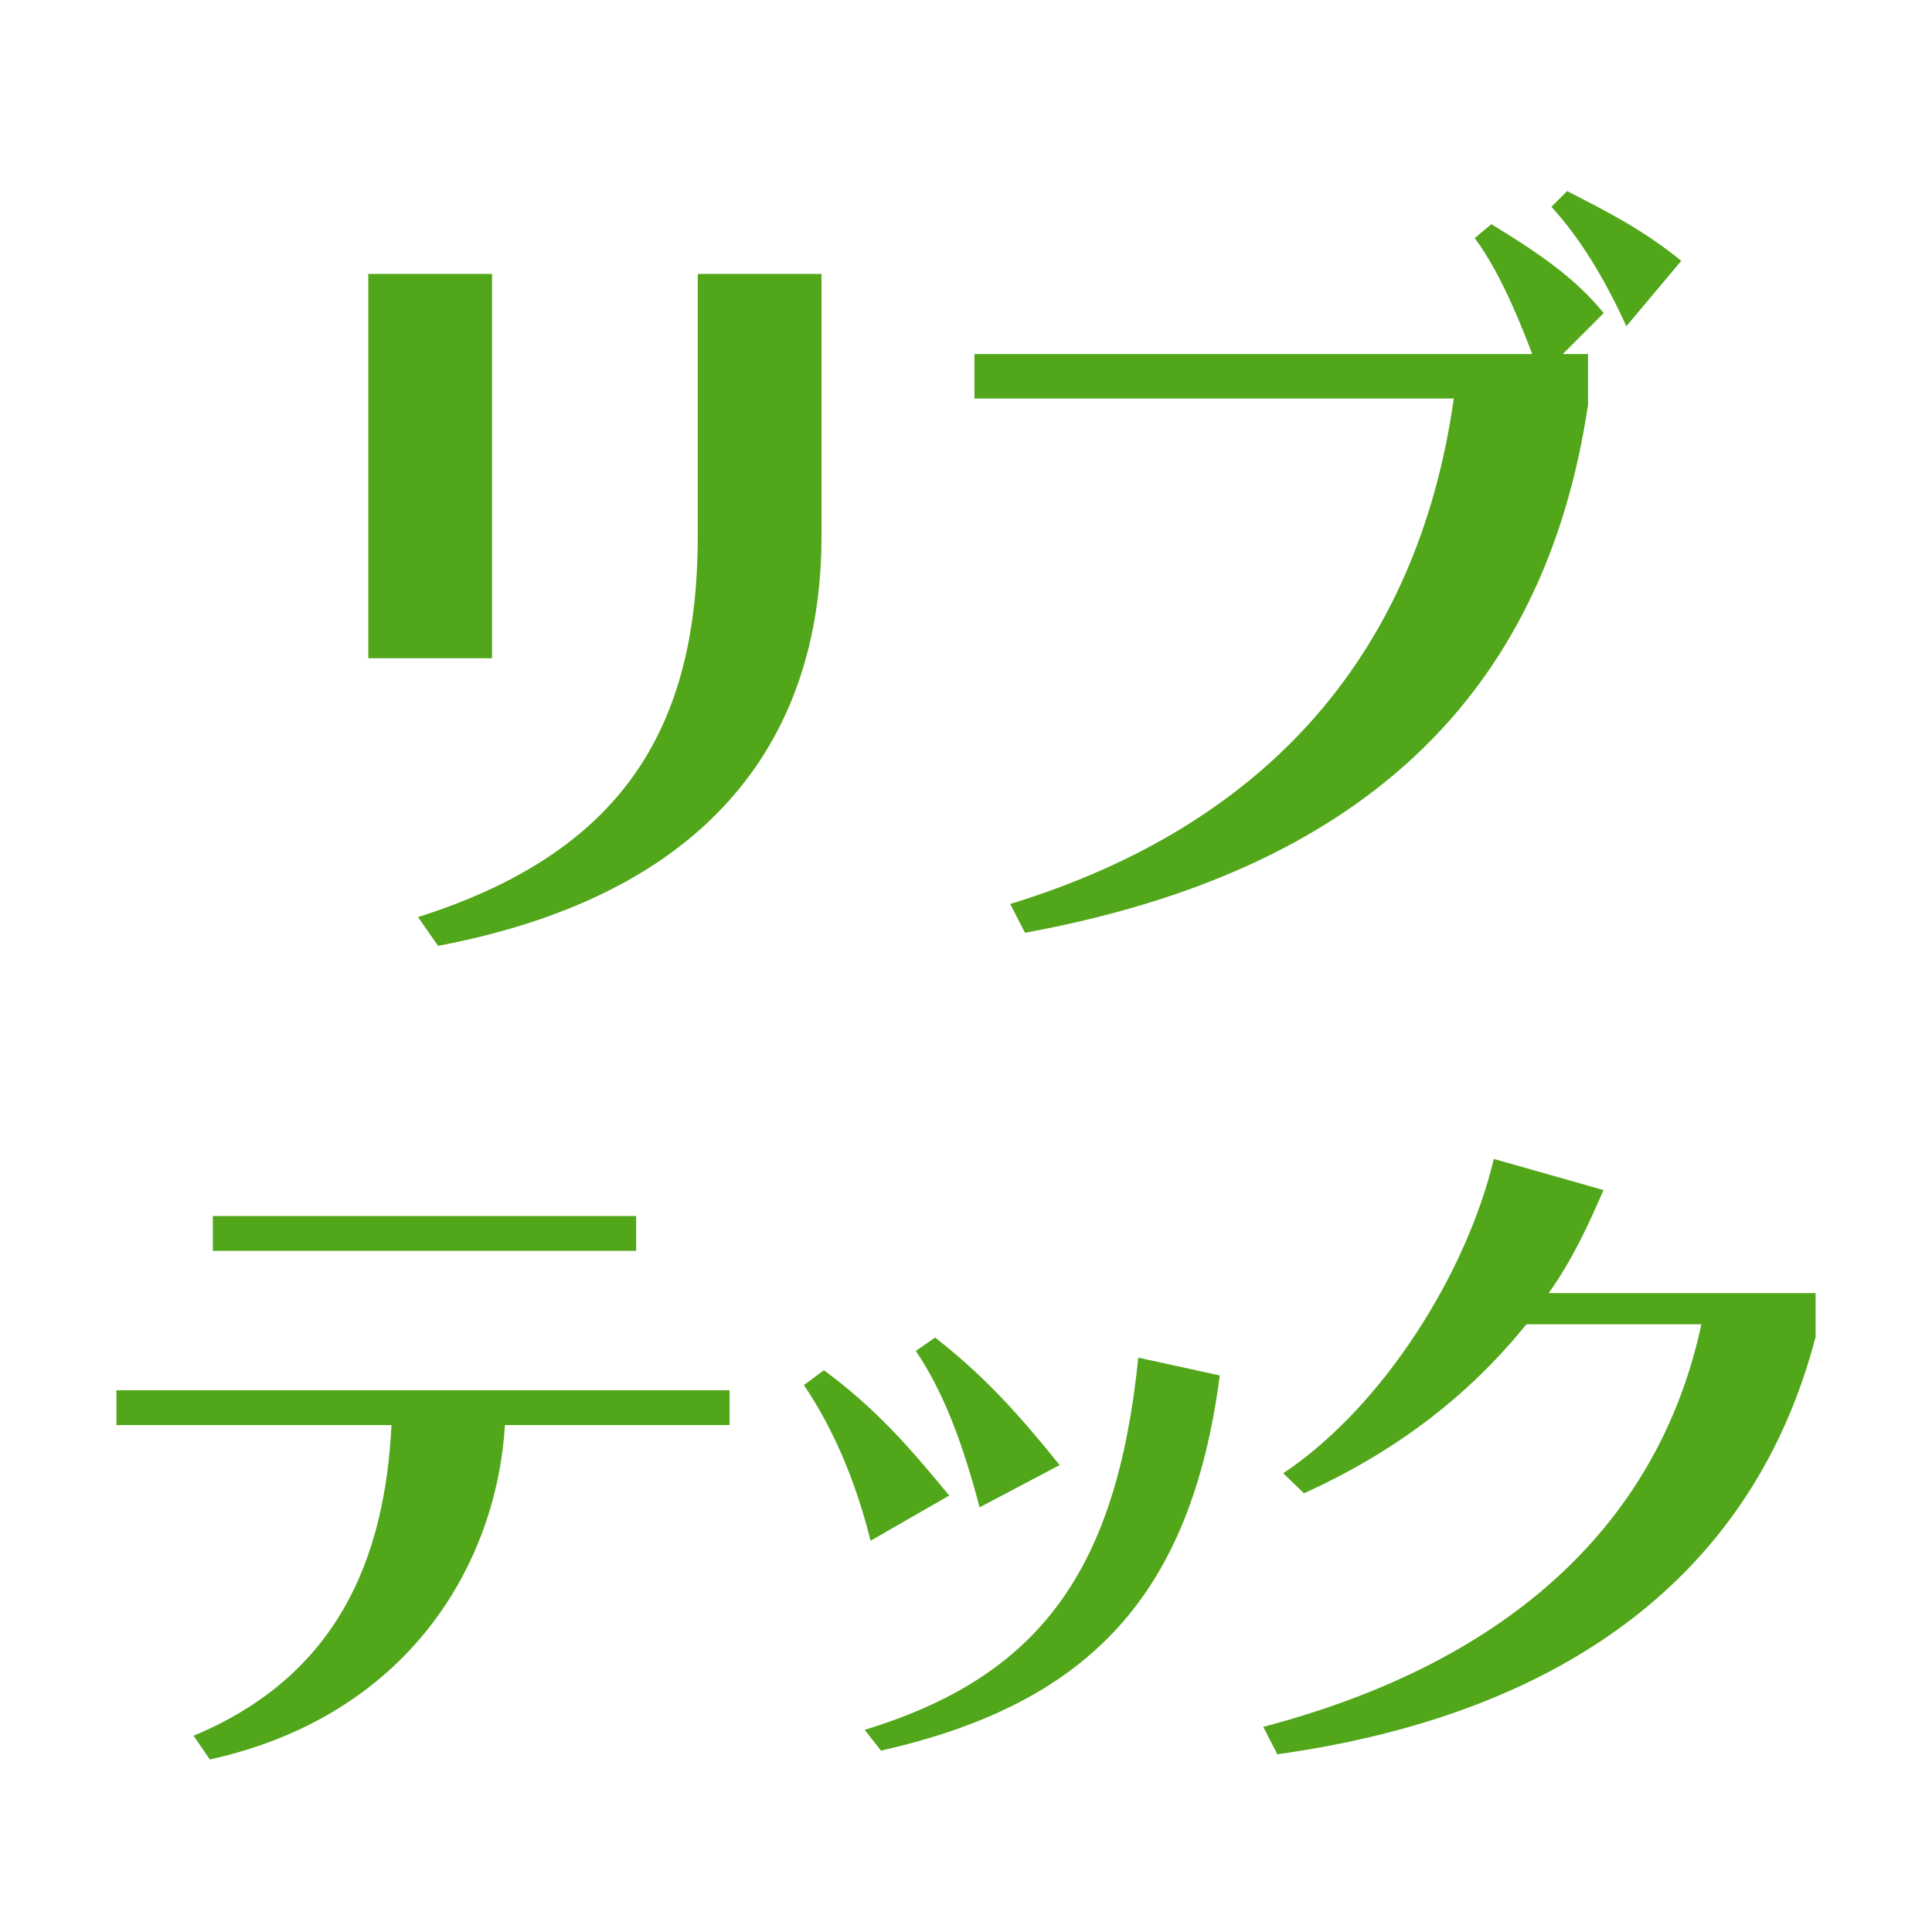 <?xml version="1.0" encoding="UTF-8"?>
<svg id="_レイヤー_1" data-name="レイヤー 1" xmlns="http://www.w3.org/2000/svg" width="512" height="512" viewBox="0 0 512 512">
  <defs>
    <style>
      .cls-1 {
        fill: #51a619;
      }
    </style>
  </defs>
  <path class="cls-1" d="M97.6,174.44v-101.85h32.8v101.85h-32.8ZM110.77,243.04c53.81-17.09,74.14-49.66,74.14-100.93v-69.52h32.8v69.52c0,43.88-20.09,93.08-101.62,108.55l-5.31-7.62Z"/>
  <path class="cls-1" d="M267.71,239.57c68.6-21.02,108.09-66.98,117.56-133.96h-127.03v-11.78h147.82c-4.62-12.24-9.7-23.33-15.24-30.72l4.39-3.7c11.32,6.93,21.71,13.63,29.79,23.56l-10.86,10.86h6.7v13.4c-11.55,77.83-60.98,123.79-149.2,139.96l-3.93-7.62ZM431,86.45c-6.01-13.16-12.47-23.56-19.86-31.64l4.16-4.16c9.93,5.08,20.09,10.16,30.25,18.48l-14.55,17.32Z"/>
  <path class="cls-1" d="M133.81,377.67c-2.16,36.15-24.95,76.83-78.2,88.61l-4.32-6.29c38.12-15.91,50.69-46.76,52.46-82.33H30.85v-9.23h162.49v9.23h-59.53ZM56.4,331.49v-9.23h112.19v9.23H56.4Z"/>
  <path class="cls-1" d="M230.72,408.32c-4.13-16.5-10.22-30.26-17.68-41.26l5.31-3.93c13.56,10.02,22.2,19.84,33.2,33.2l-20.83,11.98ZM229.15,458.42c46.37-14.15,66.8-42.24,72.5-98.63l21.61,4.72c-7.66,58.55-34.97,87.04-89.79,99.42l-4.32-5.5ZM259.6,399.47c-4.32-16.5-9.43-30.45-16.9-41.46l5.11-3.54c13.36,10.42,22.4,20.63,33.01,33.79l-21.22,11.2Z"/>
  <path class="cls-1" d="M481.15,354.28c-16.11,61.89-65.23,99.81-142.65,110.62l-3.73-7.27c65.82-17.29,104.92-54.43,116.12-106.69h-46.37c-15.72,19.45-35.17,33.99-58.95,44.8l-5.5-5.3c26.72-17.88,48.73-53.44,55.8-83.31l29.08,8.25c-4.12,9.43-8.25,18.47-14.54,27.31h70.74v11.59Z"/>
</svg>